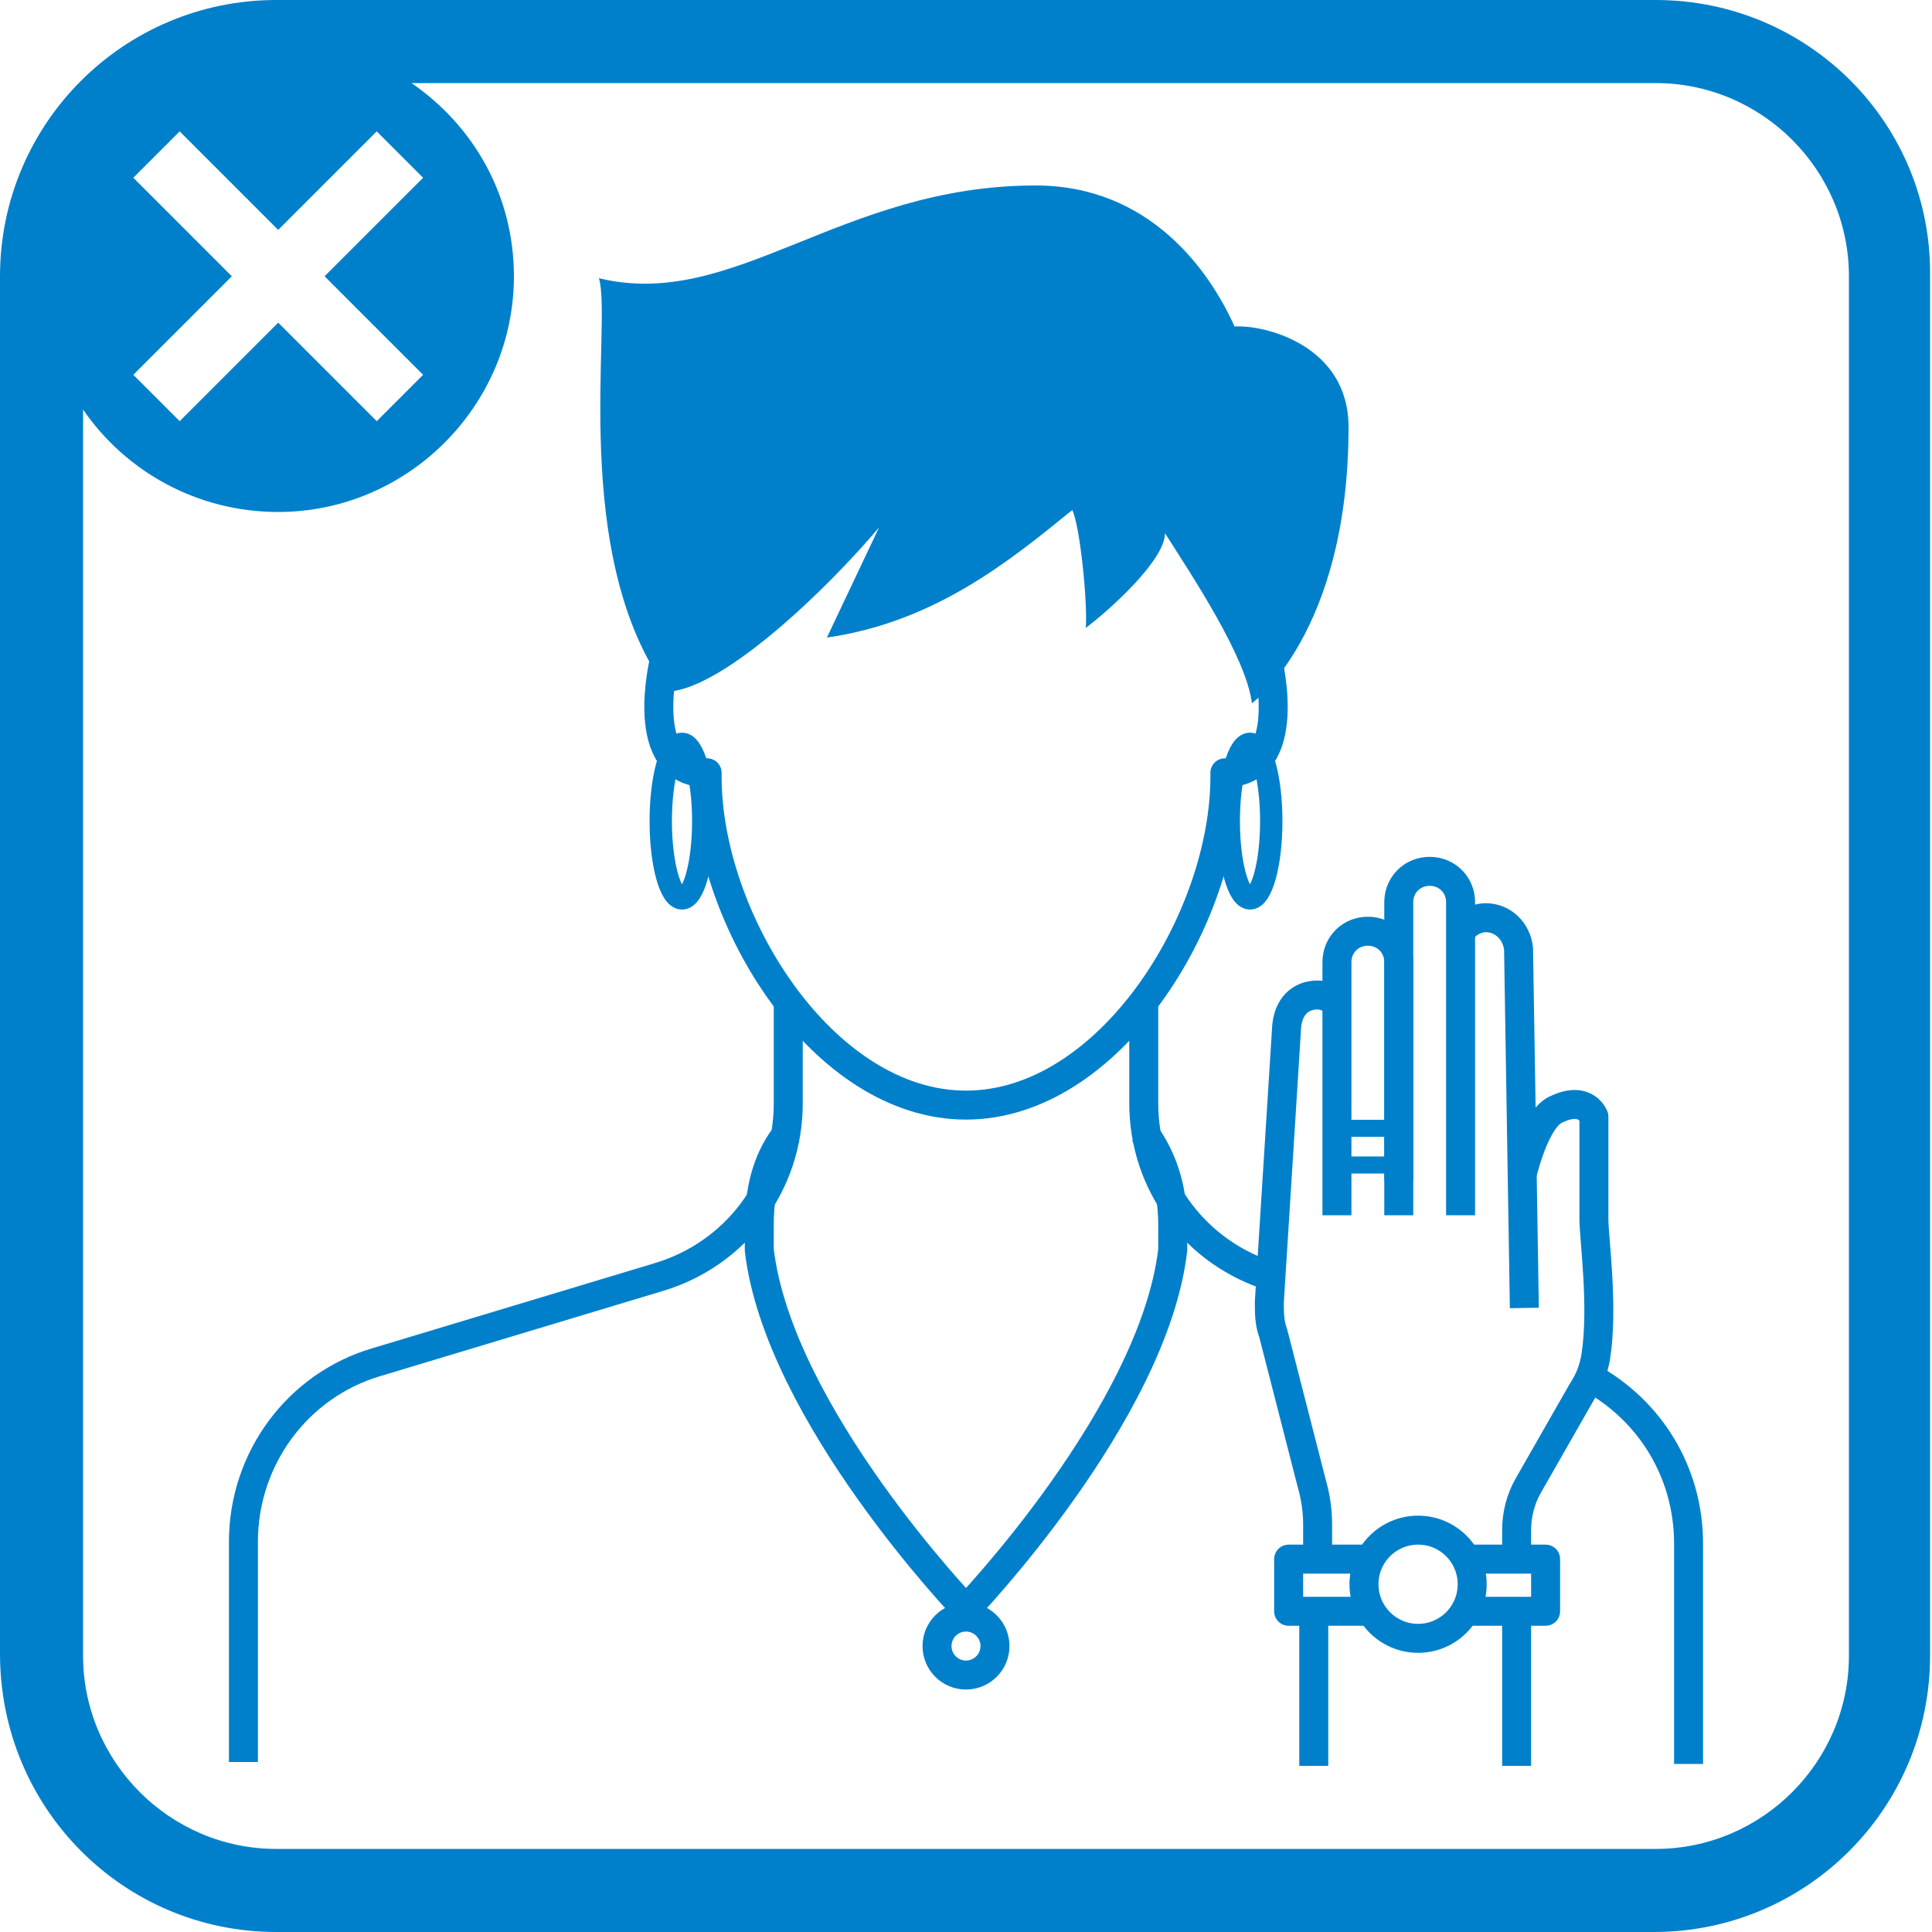 <?xml version="1.0" encoding="utf-8"?>
<!-- Generator: Adobe Illustrator 27.0.1, SVG Export Plug-In . SVG Version: 6.00 Build 0)  -->
<svg version="1.1" id="レイヤー_1" xmlns="http://www.w3.org/2000/svg" xmlns:xlink="http://www.w3.org/1999/xlink" x="0px"
	 y="0px" viewBox="0 0 100 100" style="enable-background:new 0 0 100 100;" xml:space="preserve">
<style type="text/css">
	.st0{fill:#0080CB;}
	.st1{fill:none;stroke:#0080CB;stroke-width:1.5;stroke-linejoin:round;stroke-miterlimit:10;}
	.st2{fill:none;stroke:#0080CB;stroke-width:1.157;stroke-linecap:round;stroke-miterlimit:10;}
	.st3{fill:none;stroke:#0080CB;stroke-width:0.882;stroke-linejoin:round;stroke-miterlimit:10;}
</style>
<path class="st0" d="M85.7,0H14.3C6.4,0,0,6.4,0,14.3v71.3C0,93.6,6.4,100,14.3,100h71.3c7.9,0,14.3-6.4,14.3-14.3V14.3
	C100,6.4,93.6,0,85.7,0z M21.9,19.4l-2.4,2.4l-5.1-5.1l-5.1,5.1l-2.4-2.4l5.1-5.1L6.9,9.2l2.4-2.4l5.1,5.1l5.1-5.1l2.4,2.4l-5.1,5.1
	L21.9,19.4z M95.7,85.7c0,5.5-4.5,10-10,10H14.3c-5.5,0-10-4.5-10-10V21.2c2.2,3.2,5.9,5.3,10.1,5.3c6.7,0,12.2-5.5,12.2-12.2
	c0-4.2-2.1-7.8-5.3-10h64.4c5.5,0,10,4.5,10,10V85.7z"/>
<path class="st0" d="M34.6,35.8c2.9-0.2,8.2-5.3,10.9-8.5L42.8,33c5.6-0.8,9.5-4,12.7-6.6c0.4,0.8,0.8,4.8,0.7,6.1
	c1.2-0.9,4.1-3.5,4.1-4.9c1.4,2.2,4.2,6.4,4.5,8.8c0,0,5-3.6,5-14.3c0-4.2-4.3-5.3-5.9-5.2c-1.3-2.9-4.4-7.3-10.3-7.3
	c-10.1,0-15.6,6.5-22.6,4.8C31.7,16.7,29.4,28.8,34.6,35.8z"/>
<path class="st1" d="M40.8,58.6c-1,1.2-1.5,2.8-1.5,4.8c0,0.3,0,0.6,0,1c0,0.1,0,0.2,0,0.3c1,8.5,10.7,18.6,10.7,18.6
	s9.7-10.1,10.7-18.6c0-0.1,0-0.2,0-0.3c0-0.3,0-0.7,0-1c0-2-0.6-3.6-1.5-4.8"/>
<ellipse class="st2" cx="35.3" cy="42.5" rx="1.1" ry="4"/>
<ellipse class="st2" cx="64.7" cy="42.5" rx="1.1" ry="4"/>
<path class="st1" d="M69.2,62.9V49.8c0-0.9,0.7-1.6,1.6-1.6h0c0.9,0,1.6,0.7,1.6,1.6v13.1"/>
<path class="st1" d="M69.2,51.9c-0.3-0.2-0.6-0.4-1-0.4h0c-0.9,0-1.5,0.6-1.6,1.6l-0.9,14.3c0,0.5,0,1.1,0.2,1.6l2,7.8
	c0.2,0.7,0.3,1.4,0.3,2.1v1.9"/>
<path class="st1" d="M72.4,61.1V46.7c0-0.9,0.7-1.6,1.6-1.6l0,0c0.9,0,1.6,0.7,1.6,1.6v16.2"/>
<path class="st1" d="M75.6,48.2c0.3-0.4,0.8-0.7,1.3-0.7l0,0c0.9,0,1.6,0.7,1.7,1.6l0.3,18.6"/>
<path class="st1" d="M78.8,60.7c0.4-1.5,1-3,1.8-3.3c1.5-0.7,1.9,0.4,1.9,0.4s0,4.1,0,5.3c0,1,0.5,4.5,0.1,7.1
	c-0.1,0.6-0.3,1.2-0.7,1.8l-2.8,4.9c-0.4,0.7-0.6,1.5-0.6,2.3v1.5"/>
<rect x="69.2" y="58.4" class="st3" width="3.3" height="1.9"/>
<line class="st1" x1="68" y1="83.4" x2="68" y2="91.4"/>
<line class="st1" x1="78.5" y1="83.4" x2="78.5" y2="91.4"/>
<circle class="st1" cx="73.4" cy="82" r="2.8"/>
<polyline class="st1" points="70.9,83.4 66.7,83.4 66.7,80.7 70.9,80.7 "/>
<polyline class="st1" points="75.8,80.7 80,80.7 80,83.4 75.8,83.4 "/>
<g>
	<path class="st1" d="M65.6,34.1c0,0,1.5,5.9-2.2,5.9c0,0,0,0.2,0,0.2c0,7.4-6,17-13.4,17s-13.4-9.6-13.4-17v-0.2
		c-3.7,0-2.2-5.9-2.2-5.9"/>
	<g>
		<path class="st1" d="M40.8,52v5.1c0,4.2-2.7,7.8-6.7,9l-14.6,4.4c-4.1,1.2-6.9,5-6.9,9.3v11.4"/>
		<path class="st1" d="M82.3,71.3c3.1,1.7,5.1,4.9,5.1,8.6v11.4"/>
		<path class="st1" d="M59.2,52v5.1c0,4.2,2.7,7.8,6.7,9"/>
	</g>
</g>
<circle class="st1" cx="50" cy="85.2" r="1.5"/>
</svg>

